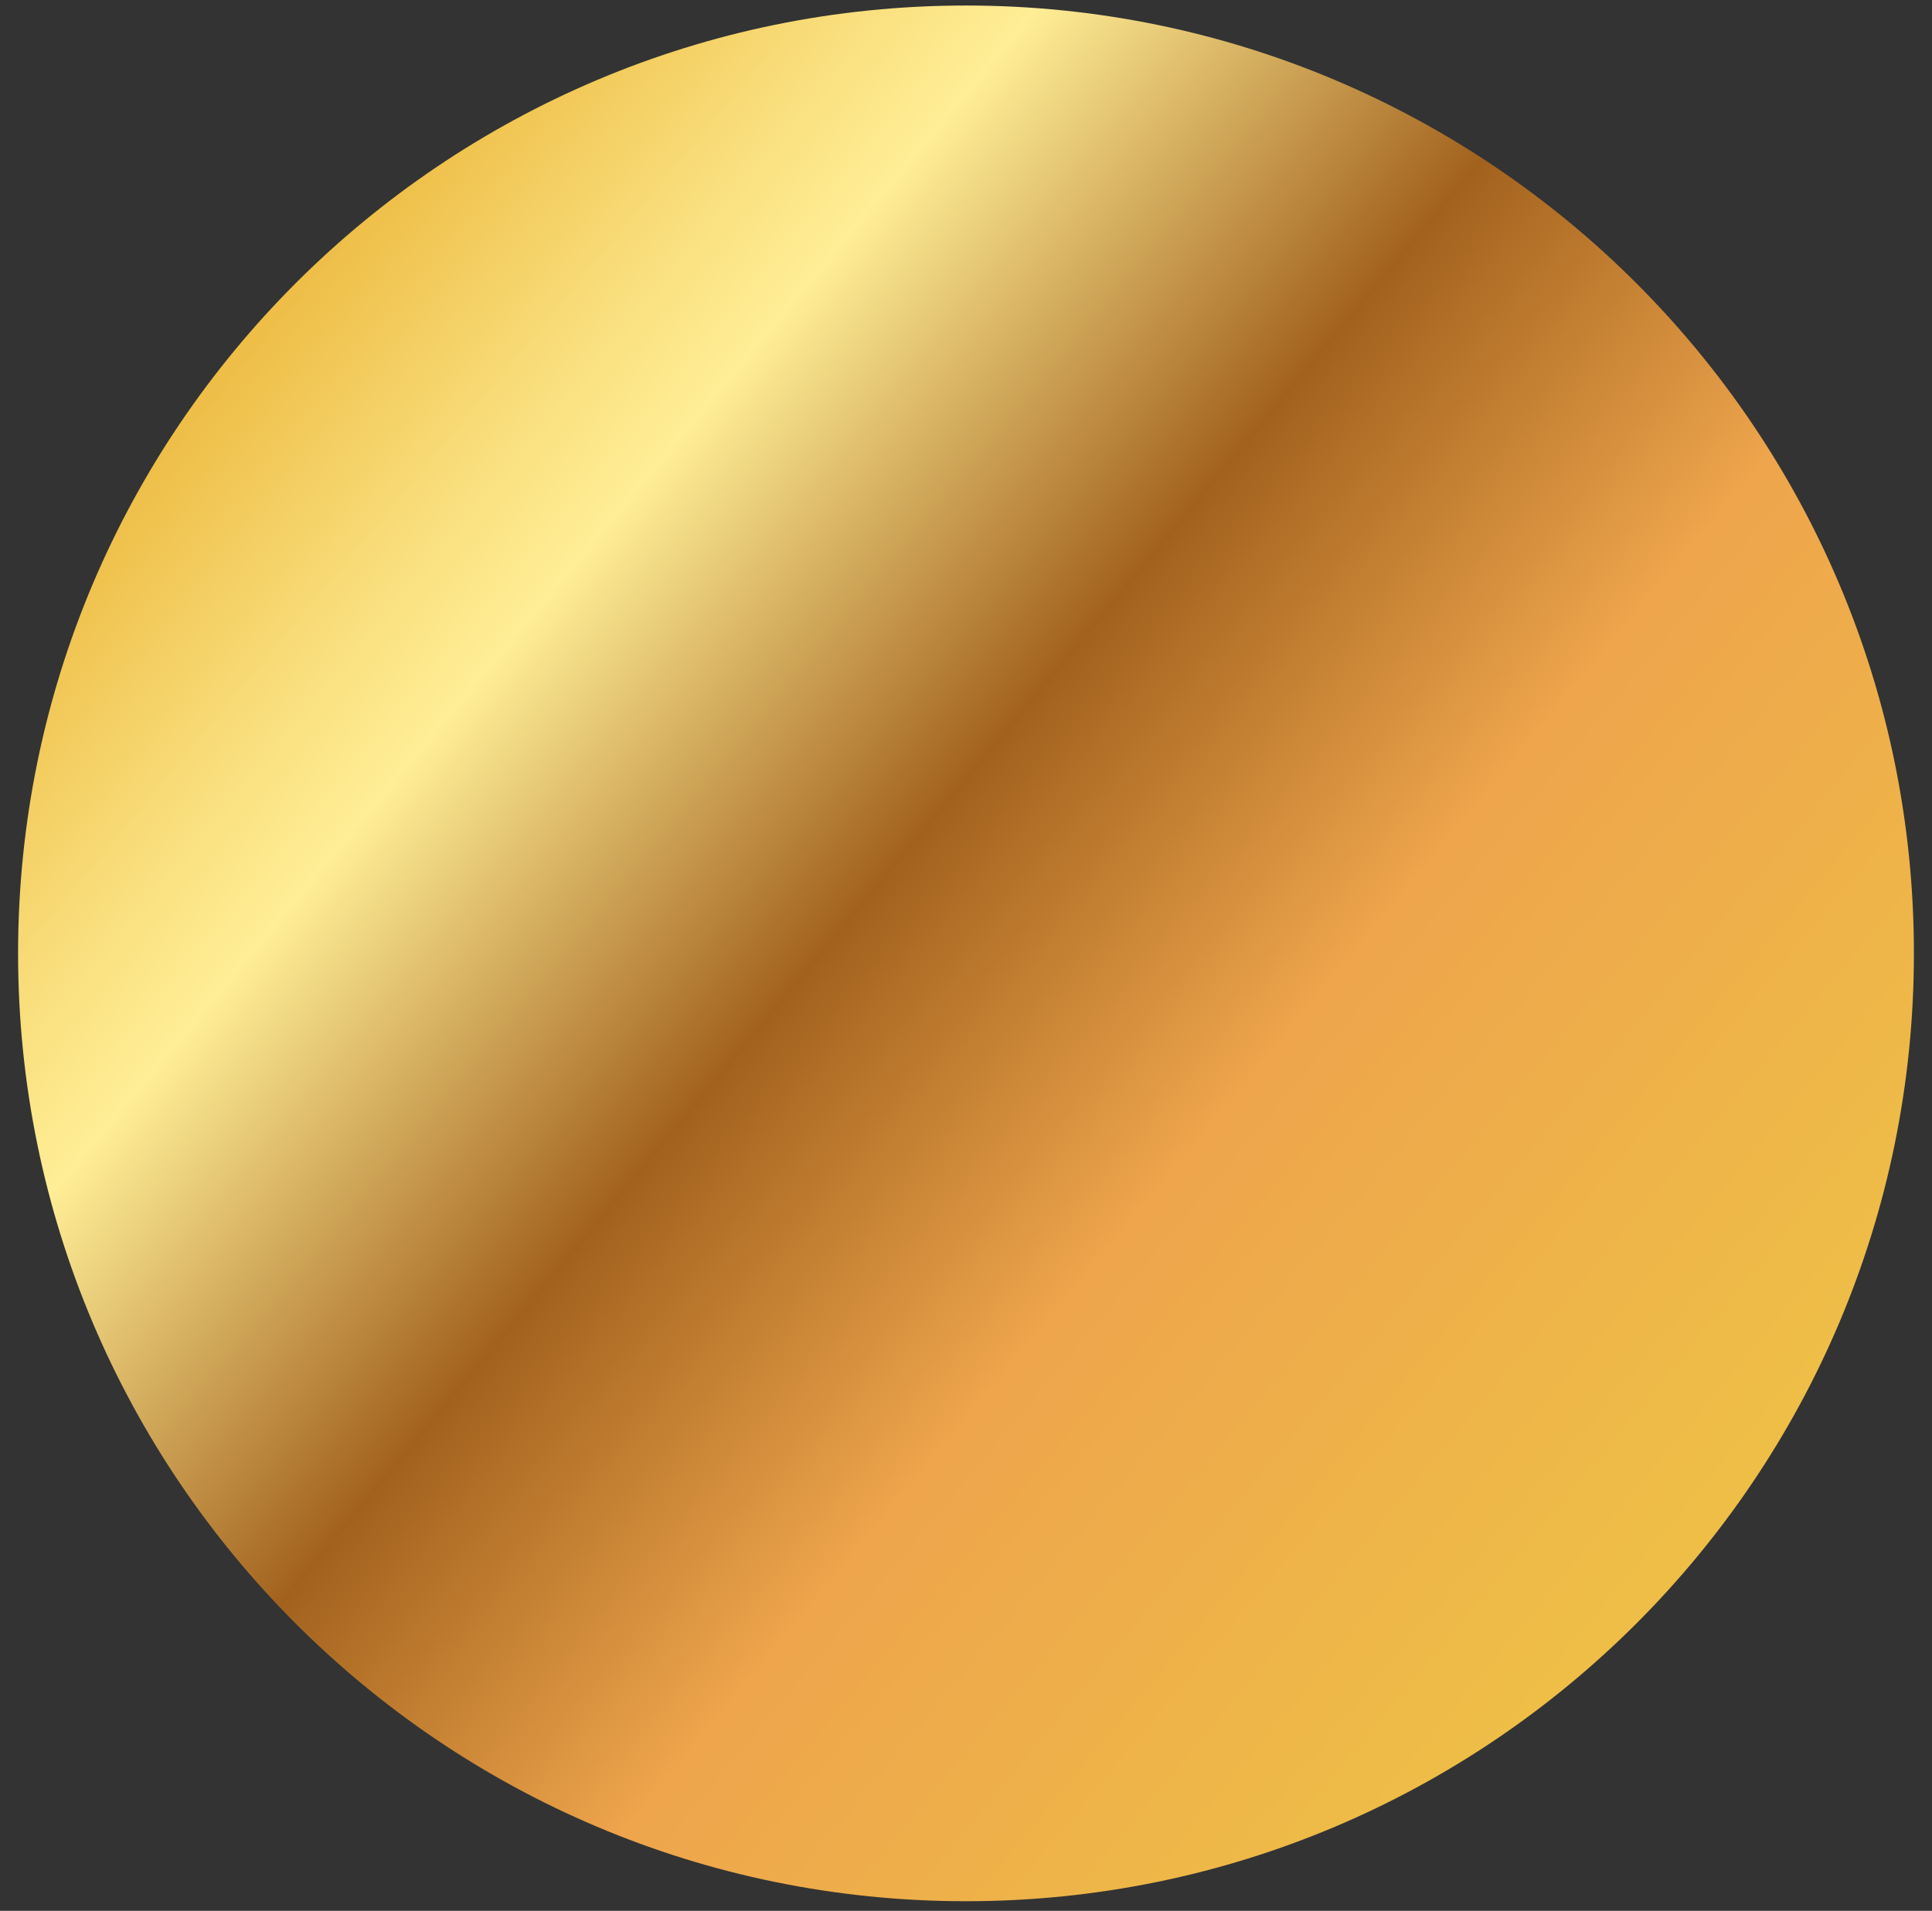 <svg width="92" height="91" viewBox="0 0 92 91" fill="none" xmlns="http://www.w3.org/2000/svg">
<rect x="0" y="0" width="92" height="91" fill="#333333" stroke="none"/>
<path d="M46 90.541C70.93 90.541 91.139 70.332 91.139 45.402C91.139 20.473 70.93 0.263 46 0.263C21.071 0.263 0.861 20.473 0.861 45.402C0.861 70.332 21.071 90.541 46 90.541Z" fill="url(#paint0_linear_2335_7050)"/>
<defs>
<linearGradient id="paint0_linear_2335_7050" x1="11.539" y1="16.77" x2="79.636" y2="73.403" gradientUnits="userSpaceOnUse">
<stop stop-color="#EEBE47"/>
<stop offset="0.12" stop-color="#F8DB77"/>
<stop offset="0.21" stop-color="#FFEE96"/>
<stop offset="0.446" stop-color="#A2621E"/>
<stop offset="0.667" stop-color="#EEA54C"/>
<stop offset="1" stop-color="#EEBE47"/>
</linearGradient>
</defs>
</svg>
